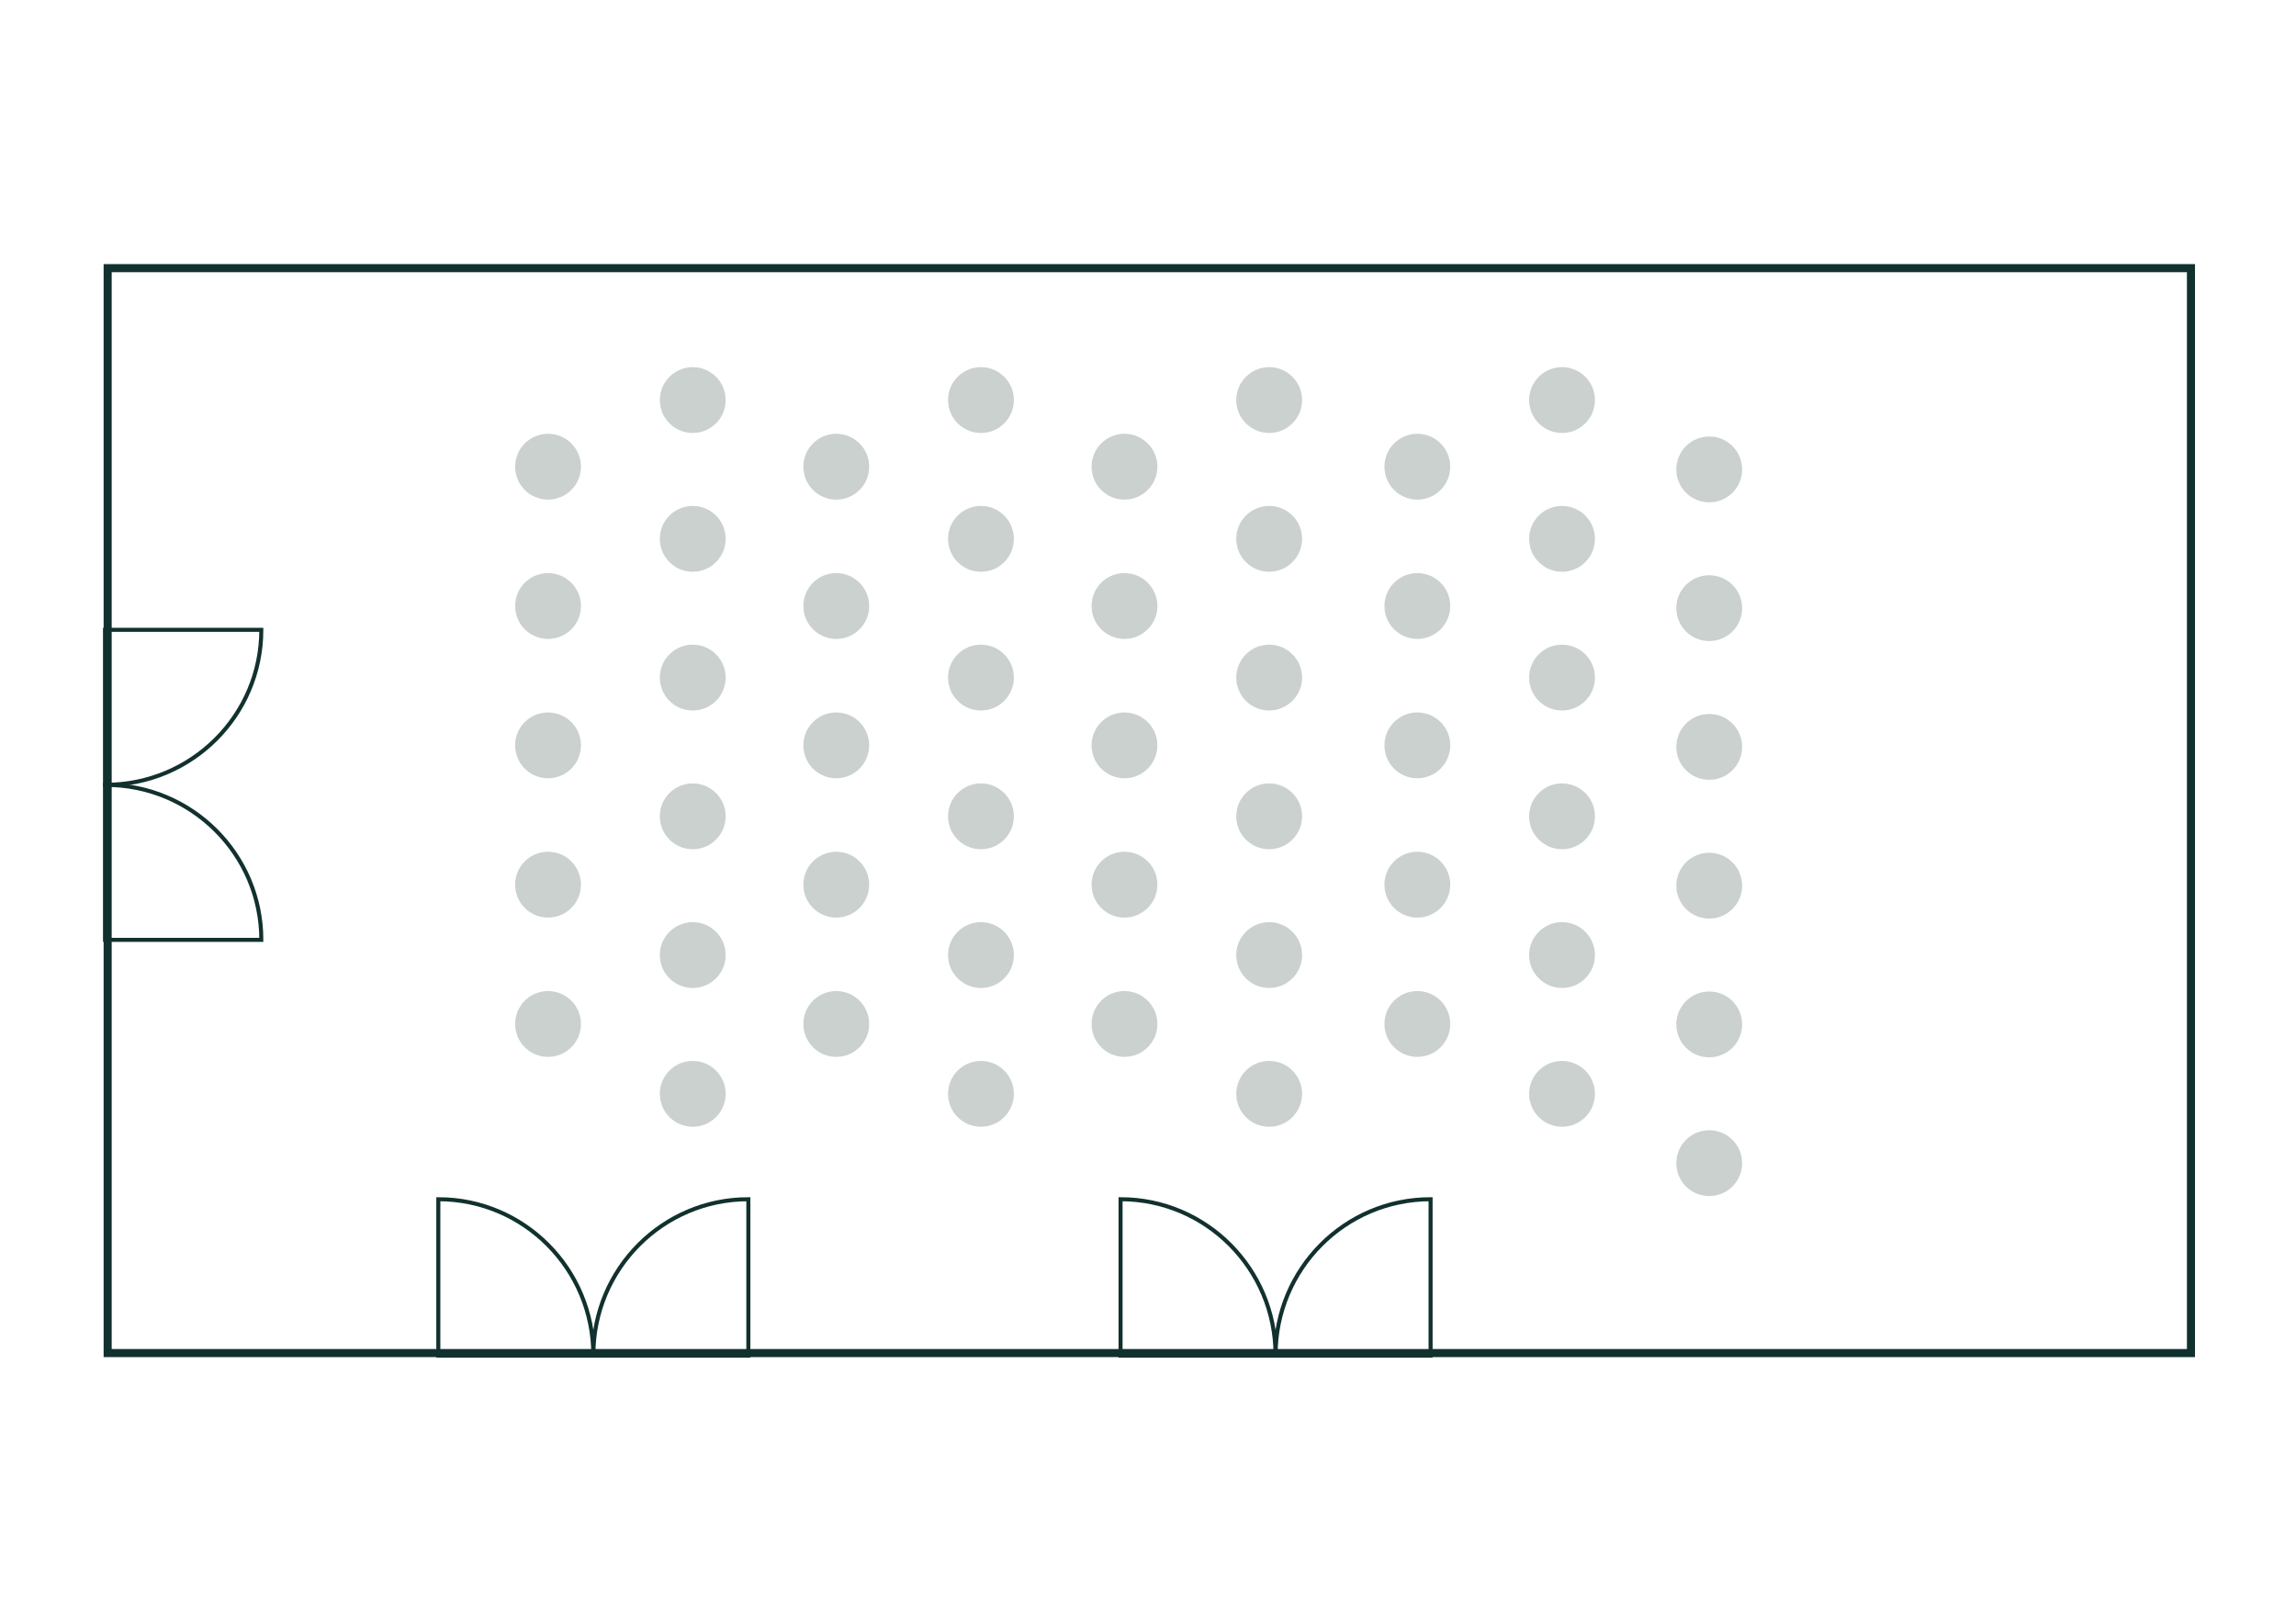 <?xml version="1.0" encoding="UTF-8"?>
<svg xmlns="http://www.w3.org/2000/svg" id="Ebene_1" viewBox="0 0 568.55 402.01">
  <defs>
    <style>.cls-1{fill:#cad1ce;}.cls-2{stroke-width:2px;}.cls-2,.cls-3{fill:none;stroke:#11312e;stroke-miterlimit:10;}</style>
  </defs>
  <circle class="cls-1" cx="135.71" cy="115.55" r="8.15"></circle>
  <circle class="cls-1" cx="135.71" cy="150.04" r="8.15"></circle>
  <circle class="cls-1" cx="135.71" cy="184.54" r="8.15"></circle>
  <circle class="cls-1" cx="135.71" cy="219.03" r="8.15"></circle>
  <circle class="cls-1" cx="171.54" cy="133.41" r="8.15"></circle>
  <circle class="cls-1" cx="171.54" cy="99.05" r="8.15"></circle>
  <circle class="cls-1" cx="171.54" cy="167.76" r="8.15"></circle>
  <circle class="cls-1" cx="171.54" cy="202.11" r="8.15"></circle>
  <circle class="cls-1" cx="171.54" cy="236.46" r="8.15"></circle>
  <circle class="cls-1" cx="171.54" cy="270.82" r="8.15"></circle>
  <circle class="cls-1" cx="135.71" cy="253.52" r="8.15"></circle>
  <circle class="cls-1" cx="207.08" cy="115.55" r="8.15"></circle>
  <circle class="cls-1" cx="207.08" cy="150.04" r="8.15"></circle>
  <circle class="cls-1" cx="207.08" cy="184.54" r="8.15"></circle>
  <circle class="cls-1" cx="207.08" cy="219.03" r="8.15"></circle>
  <circle class="cls-1" cx="242.91" cy="133.41" r="8.15"></circle>
  <circle class="cls-1" cx="242.91" cy="99.05" r="8.15"></circle>
  <circle class="cls-1" cx="242.91" cy="167.76" r="8.15"></circle>
  <circle class="cls-1" cx="242.91" cy="202.11" r="8.15"></circle>
  <circle class="cls-1" cx="242.91" cy="236.46" r="8.15"></circle>
  <circle class="cls-1" cx="242.91" cy="270.82" r="8.15"></circle>
  <circle class="cls-1" cx="207.08" cy="253.52" r="8.15"></circle>
  <circle class="cls-1" cx="278.45" cy="115.55" r="8.15"></circle>
  <circle class="cls-1" cx="278.45" cy="150.04" r="8.15"></circle>
  <circle class="cls-1" cx="278.45" cy="184.54" r="8.15"></circle>
  <circle class="cls-1" cx="278.45" cy="219.03" r="8.15"></circle>
  <circle class="cls-1" cx="314.28" cy="133.41" r="8.15"></circle>
  <circle class="cls-1" cx="314.28" cy="99.05" r="8.15"></circle>
  <circle class="cls-1" cx="314.28" cy="167.76" r="8.15"></circle>
  <circle class="cls-1" cx="314.28" cy="202.11" r="8.15"></circle>
  <circle class="cls-1" cx="314.28" cy="236.46" r="8.15"></circle>
  <circle class="cls-1" cx="314.28" cy="270.82" r="8.15"></circle>
  <circle class="cls-1" cx="278.45" cy="253.52" r="8.15"></circle>
  <circle class="cls-1" cx="350.97" cy="115.55" r="8.15"></circle>
  <circle class="cls-1" cx="350.97" cy="150.04" r="8.15"></circle>
  <circle class="cls-1" cx="350.97" cy="184.54" r="8.15"></circle>
  <circle class="cls-1" cx="350.97" cy="219.03" r="8.15"></circle>
  <circle class="cls-1" cx="386.8" cy="133.41" r="8.15"></circle>
  <circle class="cls-1" cx="386.8" cy="99.05" r="8.15"></circle>
  <circle class="cls-1" cx="386.8" cy="167.76" r="8.15"></circle>
  <circle class="cls-1" cx="386.8" cy="202.11" r="8.15"></circle>
  <circle class="cls-1" cx="386.8" cy="236.46" r="8.15"></circle>
  <circle class="cls-1" cx="386.8" cy="270.82" r="8.15"></circle>
  <circle class="cls-1" cx="423.25" cy="150.57" r="8.15"></circle>
  <circle class="cls-1" cx="423.25" cy="116.22" r="8.15"></circle>
  <circle class="cls-1" cx="423.25" cy="184.92" r="8.15"></circle>
  <circle class="cls-1" cx="423.25" cy="219.28" r="8.15"></circle>
  <circle class="cls-1" cx="423.25" cy="253.63" r="8.15"></circle>
  <circle class="cls-1" cx="423.25" cy="287.98" r="8.15"></circle>
  <circle class="cls-1" cx="350.97" cy="253.52" r="8.15"></circle>
  <g>
    <rect class="cls-2" x="26.66" y="66.39" width="515.88" height="268.61"></rect>
    <path class="cls-3" d="m315.86,335.61s0-.09,0-.14c0-21.3-17.18-38.56-38.38-38.56v38.71s38.38,0,38.38,0Z"></path>
    <path class="cls-3" d="m315.87,335.61s0-.09,0-.14c0-21.3,17.18-38.56,38.38-38.56v38.71s-38.38,0-38.38,0Z"></path>
    <path class="cls-3" d="m146.92,335.61s0-.09,0-.14c0-21.3-17.18-38.56-38.38-38.56v38.71s38.38,0,38.38,0Z"></path>
    <path class="cls-3" d="m146.93,335.61s0-.09,0-.14c0-21.3,17.18-38.56,38.38-38.56v38.71s-38.38,0-38.38,0Z"></path>
    <path class="cls-3" d="m26.01,194.32s.09,0,.14,0c21.3,0,38.56,17.18,38.56,38.38H26.01s0-38.38,0-38.38Z"></path>
    <path class="cls-3" d="m26.01,194.31s.09,0,.14,0c21.3,0,38.56-17.18,38.56-38.38H26.01s0,38.38,0,38.38Z"></path>
  </g>
</svg>
